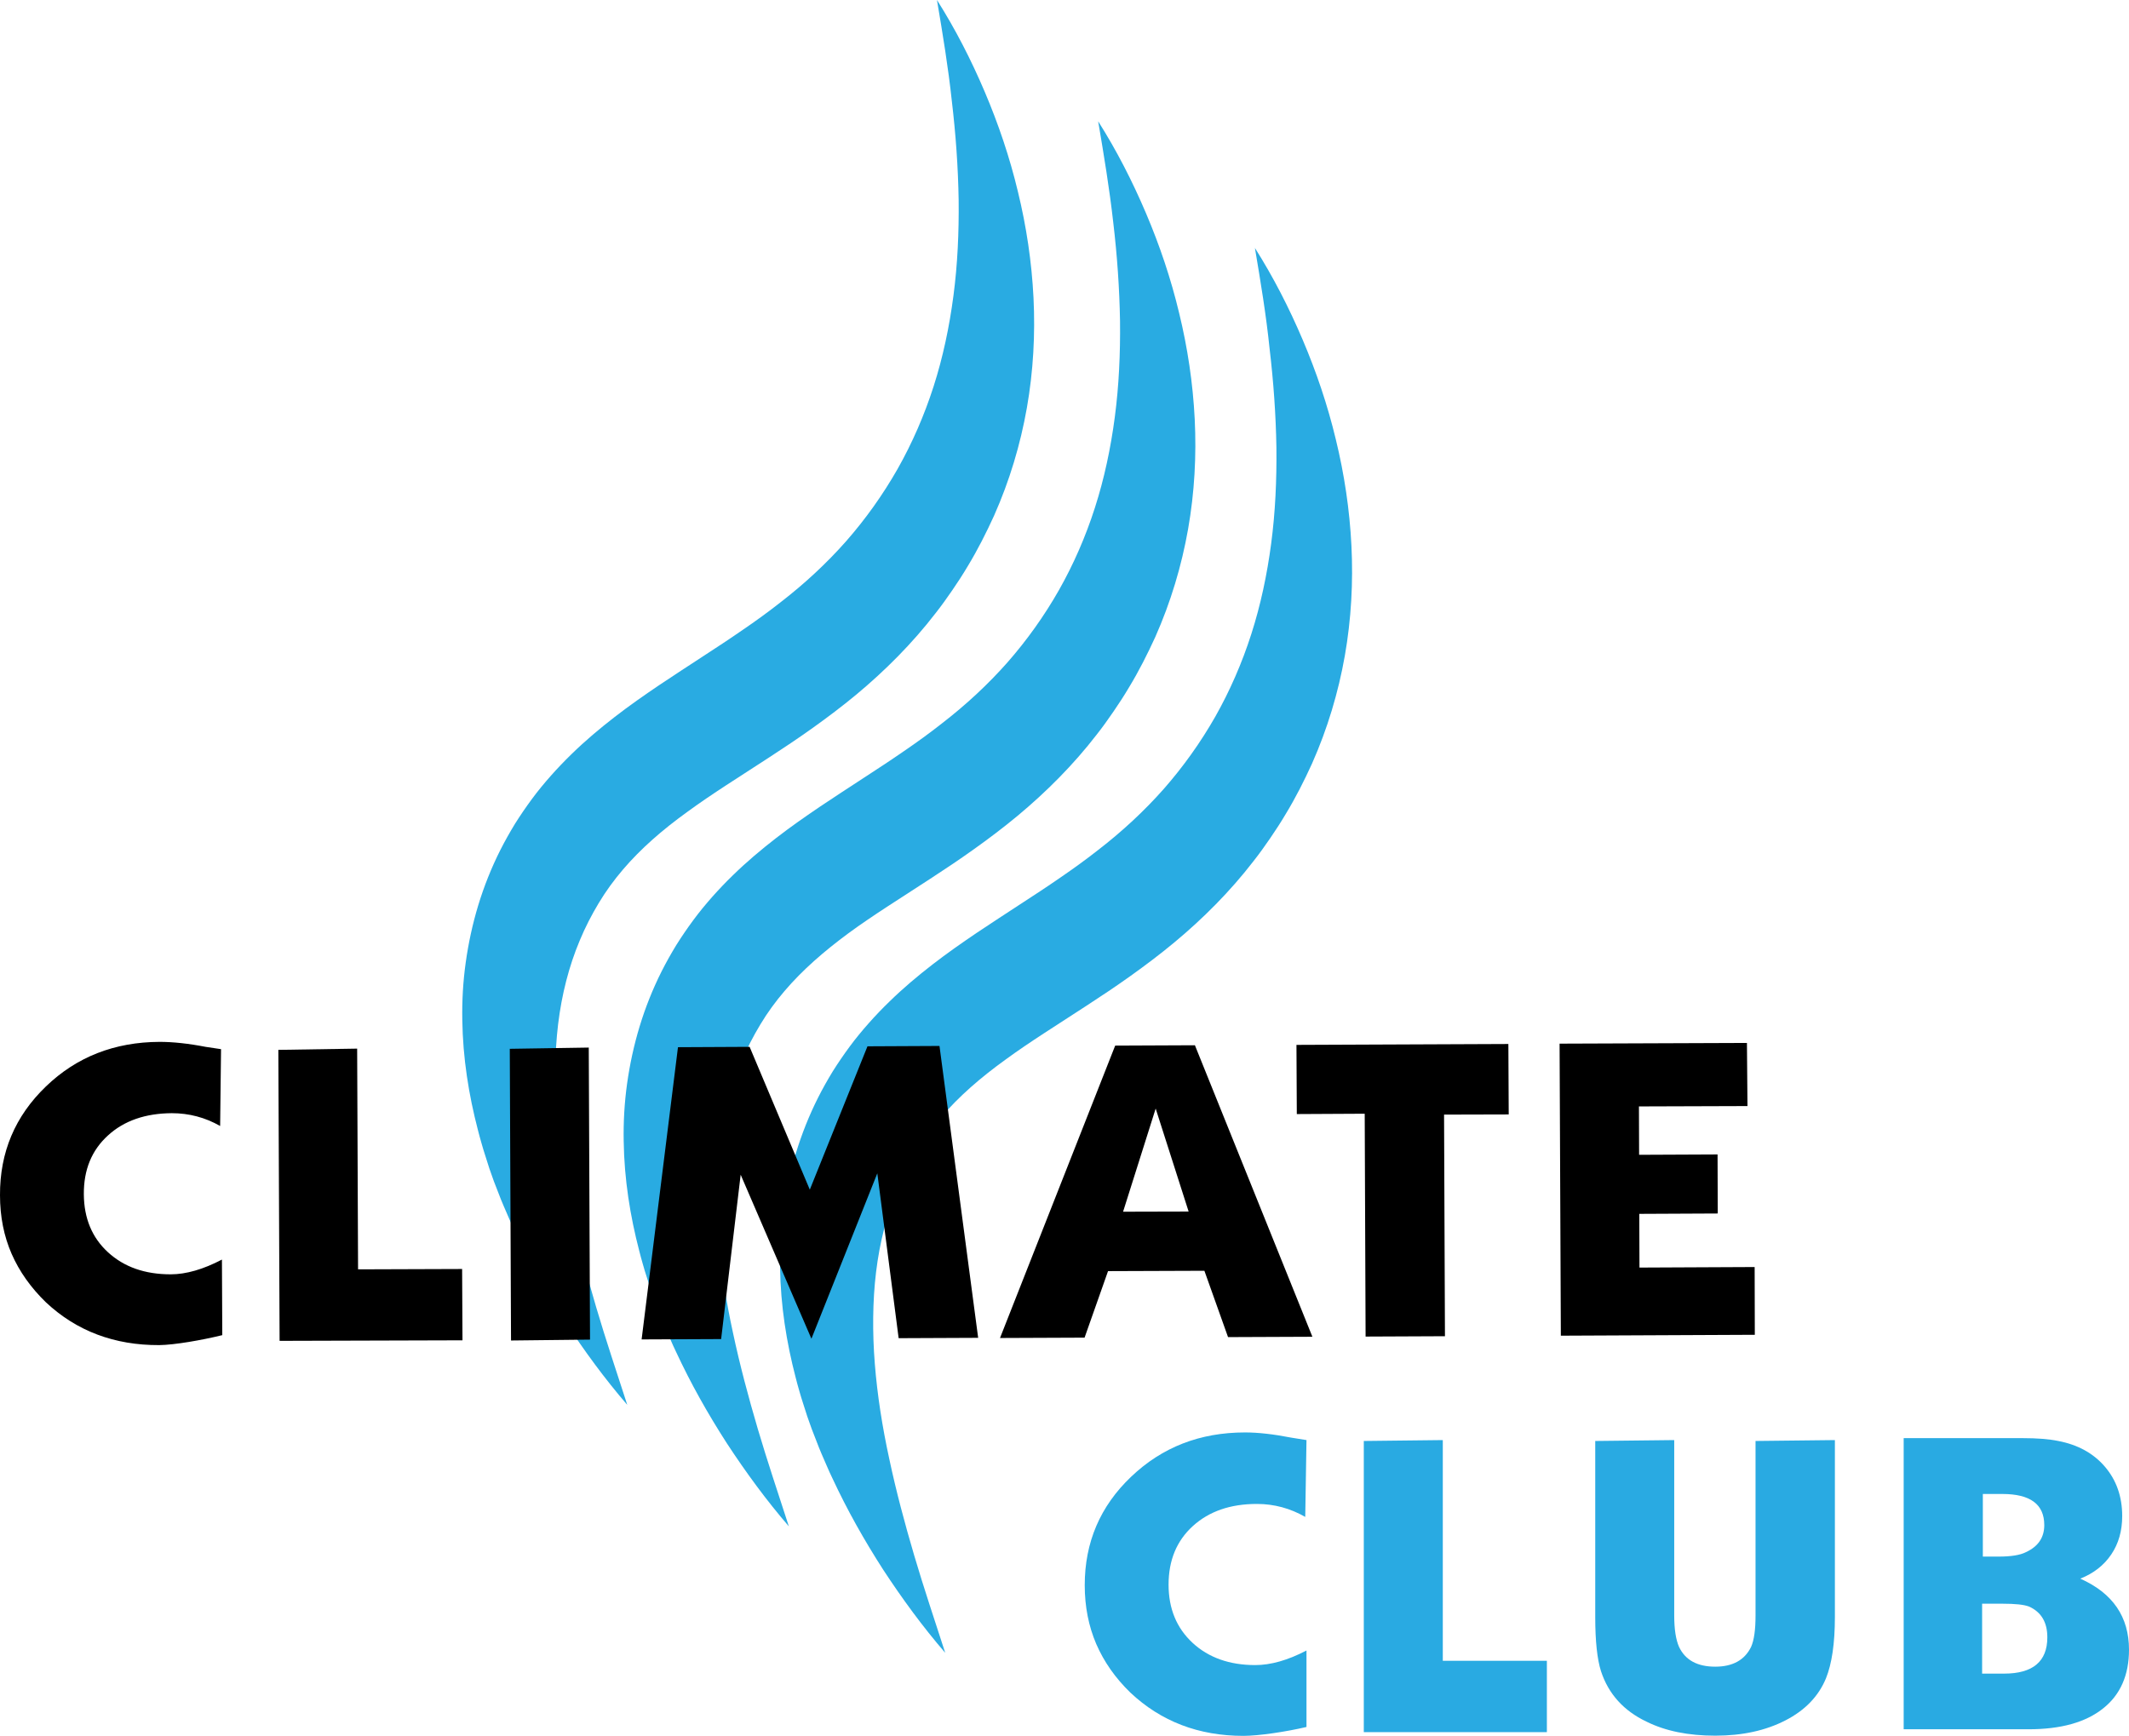 <svg width="103" height="84" viewBox="0 0 103 84" fill="none" xmlns="http://www.w3.org/2000/svg">
<path d="M45.33 0C46.223 1.411 46.985 2.9 47.644 4.45C48.302 5.999 48.848 7.608 49.247 9.278C49.654 10.947 49.914 12.669 50.001 14.416C50.087 16.172 49.992 17.962 49.68 19.735C49.368 21.508 48.84 23.272 48.094 24.95C47.713 25.785 47.297 26.611 46.821 27.395C46.587 27.791 46.335 28.178 46.075 28.557C45.815 28.935 45.547 29.314 45.261 29.675C44.134 31.139 42.817 32.455 41.431 33.609C40.737 34.185 40.027 34.719 39.316 35.227C38.606 35.734 37.895 36.208 37.193 36.664C36.491 37.12 35.807 37.559 35.148 37.989C34.489 38.42 33.848 38.85 33.25 39.289C32.046 40.158 31.006 41.062 30.139 42.078C29.706 42.585 29.316 43.119 28.969 43.696C28.623 44.272 28.311 44.875 28.051 45.503C27.522 46.759 27.176 48.128 27.002 49.557C26.916 50.271 26.872 51.002 26.864 51.743C26.855 52.483 26.881 53.24 26.942 53.998C27.063 55.521 27.306 57.062 27.643 58.611C27.973 60.16 28.389 61.718 28.848 63.275C29.307 64.833 29.836 66.4 30.347 67.983C29.255 66.718 28.267 65.367 27.349 63.964C26.439 62.553 25.607 61.081 24.888 59.532C24.697 59.144 24.541 58.748 24.368 58.361C24.281 58.163 24.203 57.965 24.125 57.759C24.047 57.561 23.969 57.354 23.891 57.156L23.675 56.545L23.484 55.943C23.415 55.736 23.354 55.529 23.293 55.314C23.233 55.099 23.172 54.893 23.12 54.678C22.678 52.982 22.392 51.2 22.366 49.359C22.349 48.438 22.401 47.508 22.531 46.579C22.661 45.649 22.86 44.72 23.137 43.807C23.415 42.895 23.77 42 24.203 41.139C24.42 40.709 24.663 40.279 24.914 39.866C25.174 39.453 25.451 39.048 25.737 38.661C26.023 38.273 26.335 37.895 26.656 37.533C26.976 37.172 27.306 36.828 27.643 36.5C28.319 35.838 29.03 35.244 29.741 34.693C30.451 34.142 31.17 33.643 31.881 33.161C32.592 32.688 33.285 32.232 33.961 31.793C34.637 31.354 35.295 30.923 35.928 30.484C36.56 30.054 37.176 29.607 37.756 29.15C38.926 28.247 39.983 27.266 40.928 26.198C41.873 25.122 42.713 23.943 43.424 22.695C44.134 21.439 44.715 20.105 45.166 18.702C45.616 17.299 45.928 15.828 46.127 14.313C46.327 12.798 46.396 11.249 46.379 9.674C46.353 8.099 46.24 6.498 46.049 4.889C45.876 3.262 45.607 1.644 45.33 0Z" fill="#29ABE2"/>
<path d="M53.129 5.87C54.022 7.281 54.784 8.77 55.443 10.319C56.102 11.868 56.647 13.478 57.046 15.148C57.453 16.817 57.713 18.538 57.8 20.286C57.887 22.041 57.791 23.831 57.479 25.605C57.167 27.377 56.639 29.142 55.894 30.82C55.512 31.655 55.096 32.481 54.62 33.264C54.386 33.66 54.134 34.047 53.874 34.426C53.614 34.805 53.346 35.184 53.06 35.545C51.933 37.008 50.616 38.325 49.23 39.478C48.536 40.055 47.826 40.589 47.115 41.096C46.405 41.604 45.694 42.077 44.992 42.534C44.29 42.99 43.606 43.429 42.947 43.859C42.288 44.289 41.647 44.72 41.049 45.159C39.862 46.036 38.822 46.94 37.956 47.956C37.522 48.464 37.132 48.997 36.786 49.574C36.439 50.15 36.127 50.753 35.867 51.381C35.339 52.638 34.992 54.006 34.819 55.435C34.732 56.149 34.689 56.881 34.68 57.621C34.671 58.361 34.697 59.118 34.758 59.876C34.879 61.399 35.122 62.94 35.46 64.489C35.789 66.038 36.205 67.596 36.664 69.154C37.124 70.712 37.652 72.278 38.164 73.862C37.072 72.596 36.084 71.245 35.165 69.842C34.255 68.431 33.423 66.959 32.704 65.41C32.514 65.022 32.358 64.627 32.184 64.239C32.098 64.041 32.02 63.843 31.942 63.637C31.864 63.439 31.786 63.232 31.708 63.034L31.491 62.423L31.292 61.804C31.222 61.597 31.162 61.391 31.101 61.175C31.041 60.96 30.98 60.754 30.928 60.538C30.486 58.843 30.2 57.062 30.174 55.22C30.157 54.299 30.209 53.369 30.338 52.44C30.468 51.51 30.668 50.581 30.945 49.668C31.222 48.756 31.578 47.861 32.011 47C32.228 46.57 32.47 46.14 32.722 45.727C32.982 45.313 33.259 44.909 33.545 44.522C33.831 44.134 34.143 43.756 34.463 43.394C34.784 43.033 35.113 42.688 35.451 42.361C36.127 41.699 36.838 41.105 37.548 40.554C38.259 40.003 38.978 39.504 39.689 39.022C40.399 38.549 41.093 38.093 41.769 37.654C42.444 37.215 43.103 36.784 43.736 36.346C44.368 35.915 44.983 35.468 45.564 35.011C46.734 34.108 47.791 33.127 48.736 32.059C49.68 30.984 50.521 29.805 51.231 28.556C51.942 27.3 52.523 25.966 52.973 24.563C53.424 23.16 53.736 21.689 53.935 20.174C54.134 18.659 54.204 17.11 54.186 15.535C54.16 13.96 54.048 12.359 53.857 10.75C53.675 9.132 53.407 7.514 53.129 5.87Z" fill="#29ABE2"/>
<path d="M60.712 11.998C61.604 13.409 62.367 14.898 63.025 16.447C63.684 17.996 64.23 19.606 64.629 21.275C65.036 22.945 65.296 24.666 65.382 26.413C65.469 28.169 65.374 29.959 65.062 31.732C64.75 33.505 64.221 35.27 63.476 36.948C63.095 37.783 62.679 38.609 62.202 39.392C61.968 39.788 61.717 40.175 61.457 40.554C61.197 40.933 60.928 41.312 60.642 41.673C59.516 43.136 58.199 44.453 56.812 45.606C56.119 46.183 55.408 46.716 54.698 47.224C53.987 47.732 53.277 48.205 52.575 48.661C51.873 49.118 51.188 49.556 50.53 49.987C49.871 50.417 49.23 50.847 48.632 51.286C47.427 52.156 46.387 53.059 45.521 54.075C45.087 54.583 44.698 55.116 44.351 55.693C44.004 56.27 43.692 56.872 43.432 57.5C42.904 58.757 42.557 60.125 42.384 61.554C42.297 62.268 42.254 63 42.245 63.74C42.236 64.48 42.263 65.238 42.323 65.995C42.444 67.518 42.687 69.059 43.025 70.608C43.354 72.157 43.77 73.715 44.23 75.273C44.689 76.831 45.218 78.397 45.729 79.981C44.637 78.716 43.649 77.364 42.73 75.962C41.821 74.55 40.989 73.078 40.269 71.529C40.079 71.142 39.923 70.746 39.749 70.359C39.663 70.161 39.585 69.963 39.507 69.756C39.429 69.558 39.351 69.352 39.273 69.154L39.056 68.543L38.857 67.923C38.788 67.716 38.727 67.51 38.666 67.295C38.606 67.079 38.545 66.873 38.493 66.658C38.051 64.962 37.765 63.181 37.739 61.339C37.722 60.418 37.774 59.489 37.904 58.559C38.034 57.63 38.233 56.7 38.51 55.788C38.788 54.875 39.143 53.98 39.576 53.12C39.793 52.689 40.035 52.259 40.287 51.846C40.547 51.433 40.824 51.028 41.11 50.641C41.396 50.254 41.708 49.875 42.029 49.514C42.349 49.152 42.678 48.808 43.017 48.481C43.692 47.818 44.403 47.224 45.114 46.673C45.824 46.123 46.543 45.623 47.254 45.141C47.965 44.668 48.658 44.212 49.334 43.773C50.01 43.334 50.668 42.904 51.301 42.465C51.933 42.034 52.549 41.587 53.129 41.131C54.299 40.227 55.356 39.246 56.301 38.179C57.245 37.103 58.086 35.924 58.797 34.676C59.507 33.419 60.088 32.085 60.538 30.682C60.989 29.279 61.301 27.808 61.5 26.293C61.7 24.778 61.769 23.229 61.752 21.654C61.726 20.079 61.613 18.478 61.422 16.869C61.258 15.259 60.989 13.641 60.712 11.998Z" fill="#29ABE2"/>
<path d="M10.694 50.77L10.65 54.488C9.931 54.075 9.142 53.868 8.31 53.868C7.037 53.877 6.005 54.23 5.225 54.944C4.437 55.659 4.047 56.605 4.056 57.793C4.064 58.955 4.454 59.893 5.225 60.599C6.005 61.313 7.011 61.666 8.258 61.666C9.004 61.666 9.836 61.425 10.737 60.952L10.754 64.609C9.775 64.85 8.44 65.083 7.704 65.091C5.537 65.1 3.709 64.412 2.227 63.026C1.491 62.312 0.936 61.528 0.563 60.676C0.191 59.824 7.55708e-05 58.877 7.55708e-05 57.836C-0.009 55.762 0.728 54.015 2.218 52.578C3.709 51.14 5.546 50.426 7.721 50.417C8.362 50.417 9.108 50.495 9.948 50.658L10.694 50.77Z" fill="black"/>
<path d="M13.527 64.885L13.466 50.804L17.279 50.744L17.323 61.425L22.357 61.408L22.375 64.859L13.527 64.885Z" fill="black"/>
<path d="M24.723 64.868L24.663 50.753L28.484 50.693L28.545 64.825L24.723 64.868Z" fill="black"/>
<path d="M31.041 64.816L32.8 50.675L36.266 50.658L39.178 57.569L41.968 50.632L45.452 50.615L47.323 64.739L43.476 64.756L42.444 56.778L39.256 64.782L35.833 56.846L34.888 64.799L31.041 64.816Z" fill="black"/>
<path d="M48.38 64.747L53.952 50.598L57.809 50.581L63.493 64.687L59.412 64.704L58.268 61.494L53.606 61.511L52.471 64.73L48.38 64.747ZM55.911 53.645L54.334 58.636L57.505 58.628L55.911 53.645Z" fill="black"/>
<path d="M62.739 53.911L62.722 50.563L72.974 50.52L72.991 53.929L69.863 53.937L69.906 64.661L66.067 64.678L66.024 53.894L62.739 53.911Z" fill="black"/>
<path d="M75.513 64.635L75.452 50.503L84.516 50.469L84.542 53.524L79.291 53.541L79.299 55.882L83.095 55.865L83.104 58.722L79.308 58.74L79.317 61.339L84.889 61.313L84.897 64.592L75.513 64.635Z" fill="black"/>
<path d="M63.207 69.687L63.147 73.405C62.427 72.992 61.648 72.777 60.807 72.777C59.533 72.777 58.502 73.13 57.713 73.844C56.925 74.559 56.535 75.505 56.535 76.684C56.535 77.846 56.925 78.784 57.696 79.499C58.467 80.213 59.481 80.575 60.729 80.575C61.474 80.575 62.306 80.342 63.207 79.869V83.57C62.219 83.802 60.894 84 60.157 84C57.991 84 56.171 83.303 54.689 81.909C53.952 81.194 53.407 80.411 53.034 79.55C52.67 78.698 52.479 77.752 52.479 76.71C52.479 74.636 53.224 72.889 54.724 71.46C56.223 70.031 58.051 69.317 60.235 69.317C60.876 69.317 61.621 69.403 62.462 69.567L63.207 69.687Z" fill="#29AAE2"/>
<path d="M65.98 83.819V69.73L69.802 69.687V80.368H74.837V83.819H65.98Z" fill="#29AAE2"/>
<path d="M88.771 69.687V78.251C88.771 79.525 88.624 80.514 88.338 81.22C87.983 82.081 87.333 82.761 86.379 83.251C85.426 83.742 84.3 83.991 82.983 83.991C81.683 83.991 80.573 83.768 79.655 83.311C78.554 82.787 77.818 81.977 77.454 80.867C77.272 80.291 77.177 79.421 77.177 78.251V69.73L80.998 69.687V78.173C80.998 78.836 81.076 79.344 81.232 79.697C81.535 80.334 82.116 80.652 82.983 80.652C83.823 80.652 84.404 80.334 84.716 79.697C84.863 79.37 84.932 78.862 84.932 78.173V69.73L88.771 69.687Z" fill="#29AAE2"/>
<path d="M92.099 83.69V69.593H97.861C98.546 69.593 99.118 69.636 99.577 69.73C100.522 69.911 101.276 70.324 101.83 70.97C102.385 71.615 102.671 72.415 102.671 73.362C102.671 74.077 102.497 74.696 102.142 75.221C101.787 75.746 101.293 76.134 100.643 76.392C102.22 77.097 103 78.242 103 79.834C103 81.056 102.584 82.012 101.744 82.675C100.903 83.346 99.707 83.681 98.139 83.681H92.099V83.69ZM95.894 80.988H96.96C98.347 80.988 99.049 80.402 99.049 79.232C99.049 78.5 98.754 78.01 98.165 77.743C97.913 77.648 97.489 77.605 96.882 77.605H95.894V80.988ZM95.938 75.325H96.683C97.289 75.325 97.731 75.256 98.017 75.109C98.606 74.834 98.901 74.404 98.901 73.801C98.901 72.794 98.225 72.295 96.873 72.295H95.929V75.325H95.938Z" fill="#29AAE2"/>
</svg>
